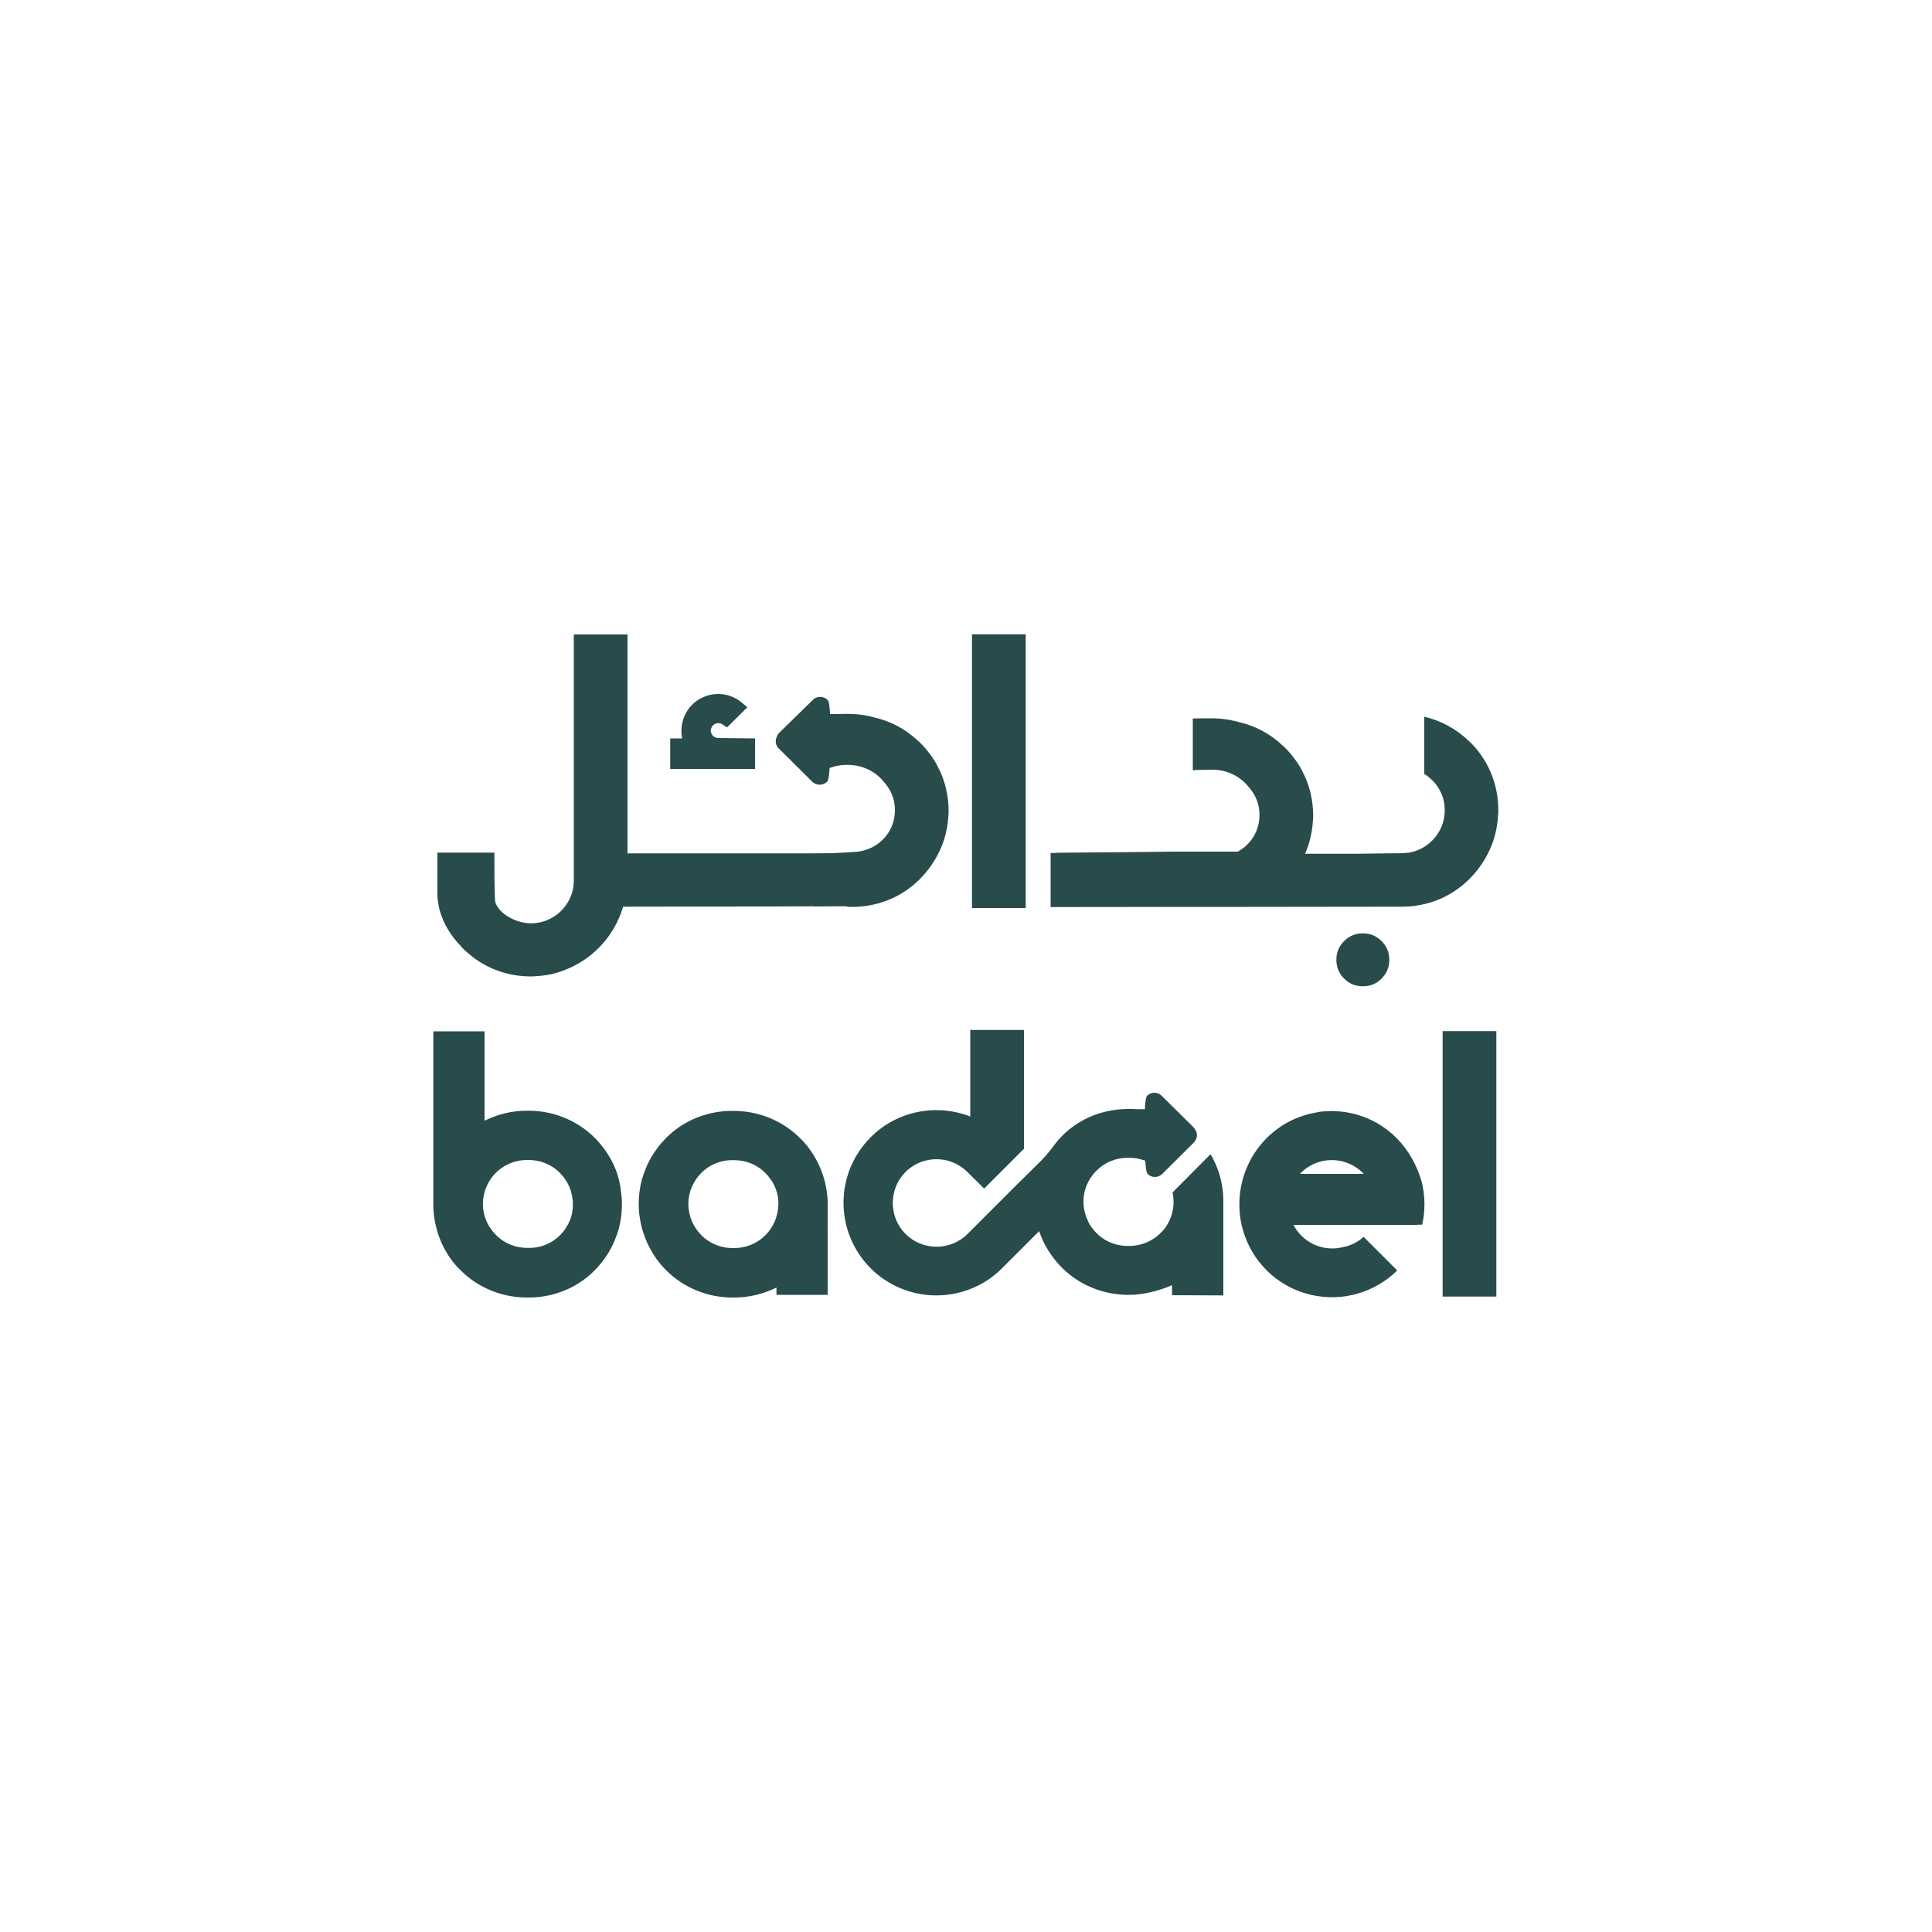 <?xml version="1.0" encoding="utf-8"?>
<!-- Generator: Adobe Illustrator 28.1.0, SVG Export Plug-In . SVG Version: 6.00 Build 0)  -->
<svg version="1.1" id="Layer_1" xmlns="http://www.w3.org/2000/svg" xmlns:xlink="http://www.w3.org/1999/xlink" x="0px" y="0px"
	 viewBox="0 0 1000 1000" style="enable-background:new 0 0 1000 1000;" xml:space="preserve">
<style type="text/css">
	.st0{fill:#284B4C;}
</style>
<g>
	<path class="st0" d="M774.5,533.7h-27.8v137.4h27.8V533.7z"/>
	<path class="st0" d="M606.9,617.2c0.3,1.2,0.4,2.4,0.5,3.6c0.2,2.7-0.2,5.5-1,8.1c-0.5,1.7-1.3,3.4-2.2,4.9
		c-0.9,1.6-2.1,3.1-3.5,4.4c-4.6,4.6-10.6,6.8-16.6,6.7c-6,0.1-12.1-2.1-16.6-6.7c-1.4-1.4-2.5-2.9-3.5-4.5c-0.3-0.5-0.6-1-0.8-1.6
		c-0.7-1.4-1.2-2.7-1.6-4.2c-0.5-1.9-0.8-3.9-0.8-5.9c0-3.6,0.8-7,2.4-10.1c0.3-0.5,0.6-1.1,0.9-1.6c1-1.6,2.1-3.1,3.5-4.4
		c4.6-4.6,10.6-6.8,16.6-6.6c0.2,0,0.3,0,0.5,0c2.8,0,5.5,0.5,8.1,1.5c0,0.4,0,0.8,0.1,1.3c0.2,2.8,0.5,5,1.2,5.6c2,2,5.3,2,7.4,0
		l0.5-0.5l16-15.9c0.7-0.7,1.2-1.7,1.4-2.6c0.3-1.2,0.1-2.5-0.5-3.6c-0.3-0.6-0.6-1.1-1.1-1.6l-16.6-16.4c-1-1-2.3-1.5-3.7-1.5
		c-1.3,0-2.7,0.5-3.7,1.5c-0.7,0.7-1.1,3.6-1.2,7h-5.1h0.5c-1.1-0.1-2.2-0.1-3.3-0.1c-1.1,0-2.3,0-3.4,0.1h-0.5
		c-6,0.4-12,1.8-17.6,4.4c-4.9,2.3-9.6,5.5-13.6,9.6c-0.1,0.1-0.1,0.1-0.2,0.2c-2.5,2.5-4.4,5.4-6.6,8.1c-2.2,2.7-4.6,5.1-7.1,7.5
		c-2.8,2.8-5.6,5.6-8.5,8.4c-3.1,3.1-6.2,6.2-9.3,9.3c-2.5,2.5-5,5-7.5,7.5c-1,1-2.1,2.1-3.1,3.1l-6.5,6.5c-8.8,8.8-23.3,8.8-32.1,0
		c-8.8-8.8-8.8-23.3,0-32.1c4.4-4.4,10.2-6.6,16-6.6s11.6,2.2,16,6.6l8.7,8.6l20.6-20.6v-61.5h-27.8v44.8
		c-17.2-6.7-37.6-3.2-51.5,10.7c-18.8,18.8-18.8,49.1,0,67.9c9.3,9.3,21.7,14,33.9,14c12.2,0,24.6-4.6,33.9-13.9l19.4-19.4
		c0.2,0.8,0.5,1.6,0.8,2.3c1.4,3.7,3.3,7.1,5.6,10.3c1.6,2.2,3.3,4.3,5.3,6.3c9.5,9.5,22.2,14.2,34.7,14.1h0.5
		c6.9,0,15.3-2.1,21.8-5l0.1,5.2l26.5,0.1v-50c-0.2-8-2.4-15.9-6.6-23.1L606.9,617.2z"/>
	<path class="st0" d="M722.9,589.1c-10.4-10.5-24.6-15.1-38.3-13.8c-0.3,0-0.6,0.1-0.9,0.1c-0.4,0-0.8,0.1-1.3,0.2
		c-0.3,0-0.6,0.1-1,0.2c-4.7,0.8-9.4,2.3-13.7,4.5c-4.4,2.2-8.5,5.2-12.2,8.9c-9.3,9.4-14,21.8-14,34.1c0,0.5,0,0.9,0,1.4
		c0.1,4.1,0.7,8.2,1.9,12.2c2.2,7.5,6.2,14.6,12.1,20.5c12.9,13,31.7,17,48.1,11.9c7.1-2.2,13.9-6.1,19.6-11.7l-17.4-17.4
		c-3.2,2.9-7.1,4.7-11.1,5.4c-1.7,0.4-3.4,0.6-5.1,0.6c-5.8,0-11.6-2.2-16-6.6c-1.7-1.7-3.1-3.6-4.1-5.6h64.3v-0.1h2.3
		c0.8-3.4,1.2-7,1.2-10.6c0-3.9-0.5-7.8-1.4-11.5C733.4,603.1,729.1,595.4,722.9,589.1z M672.9,607.5c0.1-0.1,0.3-0.3,0.4-0.4
		c5.8-5.8,13.9-7.8,21.4-6c0.2,0.1,0.5,0.1,0.7,0.2c3.7,1,7.1,2.9,10,5.8l0.5,0.5h-33V607.5z"/>
	<path class="st0" d="M313.2,595.3c-1.6-2.2-3.3-4.3-5.3-6.3c-9.5-9.5-22.2-14.2-34.7-14.1h-0.5c-7.5,0-14.9,1.7-21.9,5.2v-46.3
		h-26.5v90.9c0.3,9.3,3.2,18.7,8.8,26.6c1.5,2.2,3.3,4.3,5.3,6.2c9.5,9.5,22.2,14.2,34.7,14.1c7.2,0.1,14.3-1.4,21.1-4.5
		c4.9-2.3,9.6-5.5,13.6-9.6c1.9-1.9,3.7-4,5.2-6.2c1.5-2.1,2.8-4.2,3.9-6.5c1.1-2.2,2-4.5,2.8-6.9c1.5-4.7,2.2-9.6,2.2-14.6
		c0-2-0.1-4-0.4-5.9C320.8,609.3,317.8,601.7,313.2,595.3z M294.2,633.3c-0.3,0.5-0.6,1.1-0.9,1.6c-0.9,1.6-2.1,3.1-3.4,4.4
		c-4.6,4.6-10.6,6.8-16.6,6.6c-0.2,0-0.3,0-0.5,0c-5.8,0-11.7-2.2-16.1-6.7c-1.4-1.4-2.5-2.9-3.5-4.4c-1.9-3.2-3-6.7-3.2-10.3
		c-0.2-2.7,0.2-5.5,1-8.1c0.5-1.7,1.3-3.4,2.2-4.9c0.9-1.6,2.1-3.1,3.4-4.4c4.6-4.6,10.6-6.8,16.6-6.7c6-0.1,12.1,2.1,16.6,6.7
		c1.4,1.4,2.5,2.9,3.5,4.5c1.1,1.8,1.9,3.7,2.4,5.7c0.5,1.9,0.8,3.9,0.8,5.9C296.6,626.7,295.8,630.2,294.2,633.3z"/>
	<path class="st0" d="M765.8,389.7c-1.5-2-3.2-4-5.1-5.8c-0.3-0.3-0.7-0.6-1-0.9l-0.7,0.6l0.6-0.7c-6.4-5.9-14-10-22.4-11.9v29.6
		c1.1,0.6,2,1.4,3,2.2c2,1.7,3.7,3.8,5,6.2c1.7,3.1,2.6,6.7,2.6,10.2c0.1,10-6.5,18.5-15.5,21.4c-1.5,0.5-3.1,0.8-4.8,0.9
		c-0.5,0.1-1.1,0.1-1.6,0.1l-8,0.1l-15.3,0.2h-27.1c0.7-1.5,1.3-3.1,1.8-4.7c1.3-4.2,2.1-8.5,2.3-12.9c0.1-0.9,0.1-1.7,0.1-2.6
		c-0.1-6.7-1.4-13.1-4-19.2l-1.6-3.3c-1.2-2.4-2.7-4.7-4.3-6.8c-1.5-2-3.2-4-5.1-5.8c-0.3-0.3-0.7-0.6-1-0.9
		c-6.2-5.8-13.6-9.8-21.8-11.8h-0.1c-3.7-1.1-7.4-1.7-11.2-2H630c-1.2-0.1-2.4-0.1-3.5-0.1c-1.1,0-8,0-9.1,0.1v26.8
		c1.2-0.2,8-0.3,9.2-0.3c0.2,0,0.3,0,0.5,0c5-0.1,10,1.3,14.3,4.3c1.1,0.8,2.1,1.6,3.1,2.6c0.6,0.6,1.2,1.3,1.7,1.9
		c1.2,1.3,2.2,2.8,3.1,4.3c1.7,3.1,2.6,6.7,2.6,10.3c0,1.3-0.1,2.5-0.3,3.7c-0.1,0.8-0.3,1.6-0.5,2.3c-1.6,5.7-5.4,10.2-10.4,13
		h-33.2c-20.2,0.3-59.4,0.5-60.6,0.6c-0.5,0.1-1.1,0.1-1.6,0.1h-1.5v28l79.3-0.1h22.3l80-0.1h0.8c1.4,0,2.8-0.1,4.1-0.2
		c1.1-0.1,2.1-0.2,3.1-0.4c9.9-1.5,19.1-6,26.4-13c0.4-0.4,0.9-0.8,1.3-1.3c4-4.1,7.3-8.9,9.7-14c0.1-0.1,0.1-0.2,0.2-0.4
		c0.8-1.7,1.5-3.5,2.1-5.3c1.3-4.2,2.1-8.5,2.3-12.9c0.1-0.9,0.1-1.7,0.1-2.6C775.5,408.3,772.1,398.2,765.8,389.7z"/>
	<path class="st0" d="M530.9,328.3h-27.8V470h27.8V328.3z"/>
	<path class="st0" d="M715.1,506.5c2.7-2.7,4-5.9,4-9.7c0-3.8-1.3-7-4-9.7c-2.7-2.7-5.9-4-9.7-4c-3.8,0-7,1.3-9.7,4
		c-2.7,2.7-4,5.9-4,9.7c0,3.8,1.3,7,4,9.7c2.7,2.7,5.9,4,9.7,4C709.2,510.5,712.5,509.2,715.1,506.5z"/>
	<path class="st0" d="M390.8,382.2l-19.2-0.2c-0.1,0-0.1,0-0.2,0c-0.3,0-0.6-0.1-0.8-0.2c-1.6-0.5-2.7-2-2.7-3.7
		c0-0.6,0.2-1.2,0.5-1.8c0.2-0.4,0.5-0.8,0.9-1.1c0.7-0.6,1.6-0.9,2.5-0.9c0.7,0,1.5,0.2,2.1,0.6l2.4,1.6l10.5-10.4l-2.9-2.5
		c-3.4-2.8-7.6-4.4-12-4.4h-0.2c-4.8,0-9.3,1.8-12.9,5l-0.4,0.4c-3.6,3.6-5.6,8.3-5.7,13.4c0,0.3,0,0.7,0,1c0,1.1,0.2,2.1,0.4,3.2
		h-6.2v15.8h43.9V382.2z"/>
	<path class="st0" d="M439.1,469.4c0.4,0,0.7,0,1,0c0.1,0,0.1,0,0.2,0h0.6h0.8c1.4,0,2.8-0.1,4.1-0.2c1.1-0.1,2.1-0.2,3.1-0.4
		c9.9-1.5,19.1-6,26.4-13c0.4-0.4,0.9-0.8,1.3-1.3c4-4.1,7.3-8.9,9.7-14c0.1-0.1,0.1-0.2,0.2-0.4c0.8-1.7,1.5-3.5,2.1-5.3
		c1.3-4.2,2.1-8.5,2.3-12.9c0.1-0.9,0.1-1.7,0.1-2.6c-0.1-6.7-1.4-13.1-4-19.2l-1.6-3.3c-1.2-2.4-2.7-4.7-4.3-6.8
		c-1.5-2-3.2-4-5.1-5.8c-0.3-0.3-0.7-0.6-1-0.9c-6.2-5.8-13.6-9.8-21.8-11.8h-0.1c-3.7-1.1-7.4-1.7-11.2-1.9h-0.5
		c-1.2-0.1-2.4-0.1-3.5-0.1c-1.1,0-2.3,0-3.4,0.1h0.5h-5.4c-0.1-3.5-0.5-6.6-1.2-7.3c-1.1-1.1-2.5-1.6-3.9-1.6
		c-1.4,0-2.8,0.5-3.8,1.6l-17.4,17c-0.5,0.5-0.9,1.1-1.1,1.7c-0.6,1.2-0.8,2.5-0.6,3.7c0.2,1,0.7,2,1.5,2.7l16.8,16.7l0.5,0.5
		c2.1,2.1,5.6,2.1,7.7,0c0.7-0.7,1-3,1.2-5.8c0-0.4,0.1-0.9,0.1-1.3c2.7-1,5.6-1.6,8.5-1.6c0.2,0,0.3,0,0.5,0c5-0.1,10,1.3,14.3,4.3
		c1.1,0.8,2.1,1.6,3.1,2.6c0.6,0.6,1.2,1.3,1.7,1.9c1.2,1.3,2.2,2.8,3.1,4.3c1.7,3.1,2.6,6.7,2.6,10.3c0,1.3-0.1,2.5-0.3,3.7
		c-0.1,0.8-0.3,1.6-0.5,2.3c-2.3,8.3-9.5,14.3-18.2,15.5c0,0-5.5,0.4-5.8,0.4l-7.6,0.4l-13,0.1h0.4h-3h-26.5h-64.2h0.2v-0.1h0.1
		V328.4h-27.8v125.7v0.1v1.8c0,0.6,0,1.1-0.1,1.6c-0.1,1.7-0.4,3.3-0.9,4.8c-2.9,9-11.3,15.6-21.4,15.5c-5.1-0.1-10.1-2-14.1-5.2
		c-1.8-1.5-3.3-3.4-4.1-5.6c-0.6-1.9-0.5-25.8-0.5-25.8h-0.4c0,0-27,0-29.1,0v20.6c0,2.1,0.1,4.1,0.5,6.1c0.2,1.3,0.5,2.6,0.9,3.9
		c1.9,6.6,5.8,12.6,10.4,17.5l0.7-0.6l-0.6,0.7c0.3,0.3,0.6,0.7,0.9,1c1.8,1.9,3.8,3.5,5.8,5.1c8.4,6.3,18.6,9.7,29.3,9.8
		c0.9,0,1.7,0,2.6-0.1c4.4-0.2,8.7-0.9,12.9-2.3c1.8-0.6,3.6-1.3,5.3-2.1c0.1,0,0.2-0.1,0.4-0.2c5.2-2.4,10-5.7,14-9.7
		c0.4-0.4,0.9-0.9,1.3-1.3c5.5-5.8,9.5-12.8,11.7-20.4l67.4-0.1c0,0,17.2,0,31.1-0.1v0.1l12.1-0.1h0.8c2.6,0,4.1,0,4.1,0
		L439.1,469.4z"/>
	<path class="st0" d="M419.4,595.3c-1.5-2.2-3.3-4.3-5.3-6.2c-9.5-9.5-22.2-14.2-34.7-14.1c-7.2-0.1-14.3,1.4-21.1,4.5
		c-4.9,2.3-9.6,5.5-13.6,9.6c-1.9,1.9-3.7,4-5.2,6.2c-1.5,2.1-2.8,4.2-3.9,6.5c-1.1,2.2-2,4.5-2.8,6.9c-1.5,4.7-2.2,9.6-2.2,14.6
		c0,2,0.1,4,0.4,5.9c1,7.9,3.9,15.4,8.5,22c1.6,2.2,3.3,4.3,5.3,6.3c9.5,9.5,22.2,14.2,34.7,14.1h0.5c7.5,0,14.9-1.7,21.9-5.2v3.8
		h26.5V622C428.1,612.5,425,603.2,419.4,595.3z M401.8,630c-0.5,1.7-1.3,3.4-2.2,4.9c-0.9,1.6-2.1,3.1-3.4,4.4
		c-4.6,4.6-10.6,6.8-16.6,6.7c-6,0.1-12.1-2.1-16.6-6.7c-1.4-1.4-2.5-2.9-3.5-4.5c-1.1-1.8-1.9-3.7-2.4-5.7
		c-0.5-1.9-0.8-3.9-0.8-5.9c0-3.6,0.8-7,2.4-10.1c0.3-0.5,0.6-1.1,0.9-1.6c0.9-1.6,2.1-3.1,3.4-4.4c4.6-4.6,10.6-6.8,16.6-6.6
		c0.2,0,0.3,0,0.5,0c5.8,0,11.7,2.2,16.1,6.7c1.4,1.4,2.5,2.9,3.5,4.4c1.9,3.2,3,6.7,3.2,10.3C403,624.6,402.6,627.4,401.8,630z"/>
</g>
</svg>
